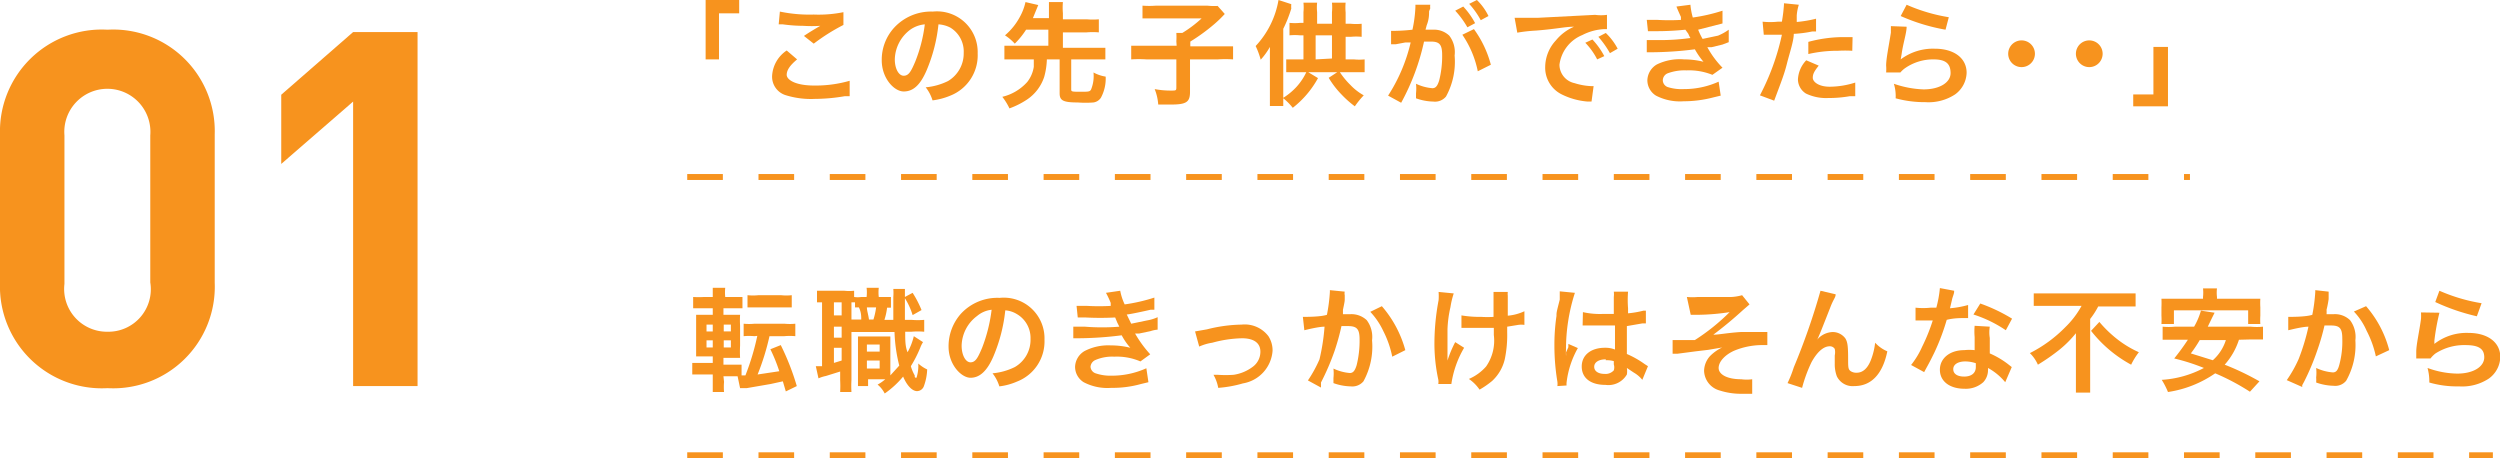<svg xmlns="http://www.w3.org/2000/svg" viewBox="0 0 84.18 15.43"><defs><style>.cls-1{fill:#f7931e;}.cls-2{fill:none;stroke:#f7931e;stroke-miterlimit:10;stroke-width:0.2px;stroke-dasharray:1.2;}</style></defs><g id="レイヤー_2" data-name="レイヤー 2"><g id="_01" data-name="01"><g id="text"><path class="cls-1" d="M23.76,2V0h1.13V.45h-.68V2Z"/><path class="cls-1" d="M26.84,2c-.24.2-.35.36-.35.52s.28.36.92.36a4.14,4.14,0,0,0,1.2-.16l0,.52h-.17a6,6,0,0,1-1,.09,2.86,2.86,0,0,1-1-.13A.65.65,0,0,1,26,2.53a1.1,1.1,0,0,1,.49-.83ZM26.26.39a4.83,4.83,0,0,0,1.14.1,4.19,4.19,0,0,0,1-.08l0,.43a6.63,6.63,0,0,0-1,.63l-.33-.26c.19-.13.38-.24.55-.34a4.45,4.45,0,0,1-.57,0,5.21,5.21,0,0,1-.69-.05h-.14Z"/><path class="cls-1" d="M31.2,2.37c-.21.49-.45.71-.77.71s-.74-.44-.74-1.05a1.6,1.6,0,0,1,.42-1.1,1.69,1.69,0,0,1,1.3-.54A1.37,1.37,0,0,1,32.92,1.8,1.46,1.46,0,0,1,32,3.22a2.27,2.27,0,0,1-.6.16,1.32,1.32,0,0,0-.23-.44,2.12,2.12,0,0,0,.75-.21,1.08,1.08,0,0,0,.53-.95A.94.94,0,0,0,32,.93,1,1,0,0,0,31.6.82,5.39,5.39,0,0,1,31.2,2.37ZM30.65,1a1.28,1.28,0,0,0-.52,1c0,.31.13.55.3.55s.25-.15.39-.48A5,5,0,0,0,31.14.82,1,1,0,0,0,30.65,1Z"/><path class="cls-1" d="M34.55,1a2.7,2.7,0,0,1-.38.47,1.69,1.69,0,0,0-.33-.28,2.13,2.13,0,0,0,.5-.62,1.82,1.82,0,0,0,.19-.5l.43.1-.07.17-.11.27h.54V.44c0-.15,0-.24,0-.37h.47a2.12,2.12,0,0,0,0,.37V.65h.8a2.37,2.37,0,0,0,.41,0v.44a2.43,2.43,0,0,0-.41,0h-.8v.52h1l.43,0V2L36.8,2h-.73V3c0,.08,0,.09.29.09s.34,0,.38-.08a1.2,1.2,0,0,0,.08-.57,1.25,1.25,0,0,0,.41.14,1.36,1.36,0,0,1-.16.71.36.36,0,0,1-.25.16,3.37,3.37,0,0,1-.53,0c-.5,0-.61-.07-.61-.31V2h-.43a2.44,2.44,0,0,1-.09.59,1.47,1.47,0,0,1-.59.77,2.78,2.78,0,0,1-.58.29,2.06,2.06,0,0,0-.24-.39,1.64,1.64,0,0,0,.84-.5,1.09,1.09,0,0,0,.22-.51c0-.07,0-.09,0-.25h-.57l-.42,0V1.54l.42,0h1.06V1Z"/><path class="cls-1" d="M39.61,1.39a2.27,2.27,0,0,0,0-.28h.2a4.09,4.09,0,0,0,.65-.49H38.93l-.46,0V.19a2.86,2.86,0,0,0,.46,0h1.72A2.06,2.06,0,0,0,41,.2l.24.27a3.9,3.9,0,0,1-.35.34,6.36,6.36,0,0,1-.81.59v.16H41l.52,0V2A3.87,3.87,0,0,0,41,2h-.93v1.1c0,.34-.13.42-.64.42H39A1.7,1.7,0,0,0,38.88,3a2.87,2.87,0,0,0,.55.05c.16,0,.18,0,.18-.1V2h-1a4,4,0,0,0-.52,0V1.54l.53,0h1Z"/><path class="cls-1" d="M43.48.14a.86.86,0,0,0,0,.15,4.38,4.38,0,0,1-.27.68V3.13c0,.13,0,.32,0,.44h-.45c0-.13,0-.25,0-.45V2c0-.21,0-.26,0-.42a2.24,2.24,0,0,1-.31.43,2.64,2.64,0,0,0-.17-.46A3,3,0,0,0,43.05,0Zm.9,2.49a3.24,3.24,0,0,1-.85,1,2.06,2.06,0,0,0-.33-.33,2.17,2.17,0,0,0,.46-.38A2,2,0,0,0,44,2.4ZM44.85.8V.41a1.62,1.62,0,0,0,0-.32h.46a1.76,1.76,0,0,0,0,.33V.8h.17a1.9,1.9,0,0,0,.37,0v.44a1.89,1.89,0,0,0-.37,0h-.17V2h.28a1.89,1.89,0,0,0,.36,0v.43l-.36,0H43.67l-.36,0V2l.36,0h.22V1.19h-.11a1.89,1.89,0,0,0-.36,0V.77a1.86,1.86,0,0,0,.36,0h.11V.41a1.66,1.66,0,0,0,0-.32h.46a1.57,1.57,0,0,0,0,.32V.8Zm0,1.17V1.19H44.3V2Zm.24.42a2.6,2.6,0,0,0,.38.47,1.88,1.88,0,0,0,.45.35,3,3,0,0,0-.3.37,3.47,3.47,0,0,1-.45-.4,3,3,0,0,1-.43-.56Z"/><path class="cls-1" d="M48.12.38c0,.11,0,.27-.08.47L48,1h.24a.75.75,0,0,1,.56.2.91.91,0,0,1,.18.67,2.43,2.43,0,0,1-.29,1.38.48.48,0,0,1-.43.17,1.81,1.81,0,0,1-.58-.11c0-.07,0-.13,0-.17a1.45,1.45,0,0,0,0-.32,1.57,1.57,0,0,0,.55.15c.11,0,.17-.07.23-.26a3.33,3.33,0,0,0,.1-.86c0-.35-.09-.45-.38-.45h-.23a7.67,7.67,0,0,1-.77,2.06l-.44-.24a5.66,5.66,0,0,0,.76-1.79l-.18,0L47,1.49l-.16,0,0-.45A6.09,6.09,0,0,0,47.56,1a4.4,4.4,0,0,0,.1-.77V.16l.5,0a.42.42,0,0,0,0,.12ZM49.27.22a2.57,2.57,0,0,1,.4.56l-.26.14A3,3,0,0,0,49,.36Zm.36.76a3.59,3.59,0,0,1,.57,1.2l-.44.22a3.34,3.34,0,0,0-.52-1.23Zm.23-.3a2.73,2.73,0,0,0-.39-.55L49.73,0a1.91,1.91,0,0,1,.39.54Z"/><path class="cls-1" d="M51,.6h.15l.62,0,1.94-.1a1.48,1.48,0,0,0,.4,0l0,.48h-.08a1.79,1.79,0,0,0-.75.2,1.25,1.25,0,0,0-.77,1,.64.64,0,0,0,.51.62,2.14,2.14,0,0,0,.56.1h.08l-.07.52-.13,0a2.38,2.38,0,0,1-.89-.25,1,1,0,0,1-.54-.92,1.33,1.33,0,0,1,.36-.89A1.62,1.62,0,0,1,53,.9c-.31,0-.54.07-1.28.13a5.15,5.15,0,0,0-.63.07Zm2.62.73a2.57,2.57,0,0,1,.4.56L53.78,2a2.28,2.28,0,0,0-.4-.56Zm.59.46a3.19,3.19,0,0,0-.39-.55l.25-.13a2.06,2.06,0,0,1,.4.53Z"/><path class="cls-1" d="M55.45.67h.37a6.79,6.79,0,0,0,.78,0l0-.1c-.1-.22-.15-.34-.15-.35l.47-.06A2.26,2.26,0,0,0,57,.59a5.89,5.89,0,0,0,1-.23l0,.4L58,.79,57.18,1a2.23,2.23,0,0,0,.15.31l.52-.11A1.76,1.76,0,0,0,58.21,1l0,.42L58,1.5l-.37.09-.14,0a3.08,3.08,0,0,0,.51.69l-.34.24a2.09,2.09,0,0,0-.87-.15,1.63,1.63,0,0,0-.64.1.26.26,0,0,0-.16.24.25.25,0,0,0,.16.22A1.54,1.54,0,0,0,56.7,3a2.82,2.82,0,0,0,1.17-.25l.07.47-.25.06a3.91,3.91,0,0,1-1,.13,1.75,1.75,0,0,1-.93-.19.61.61,0,0,1-.29-.52.64.64,0,0,1,.32-.53A1.76,1.76,0,0,1,56.71,2a2.69,2.69,0,0,1,.65.08,2.48,2.48,0,0,1-.29-.42,11.84,11.84,0,0,1-1.47.1h-.15l0-.41h.39a7.44,7.44,0,0,0,1.08-.07.91.91,0,0,1-.07-.14L56.75,1a9.49,9.49,0,0,1-1,.05h-.26Z"/><path class="cls-1" d="M59.35.73a2.39,2.39,0,0,0,.51,0H60a5.27,5.27,0,0,0,.07-.58V.11l.5.05a1.59,1.59,0,0,0-.07.36c0,.11,0,.13,0,.22a4.14,4.14,0,0,0,.65-.11l0,.43-.13,0a4.05,4.05,0,0,1-.62.08c0,.24-.14.64-.23,1s-.18.58-.43,1.25l-.48-.18A8,8,0,0,0,60,1.17h-.61Zm1.89,1.48c-.15.19-.2.28-.2.41s.19.3.57.3a2.87,2.87,0,0,0,.86-.14l0,.46-.19,0a4,4,0,0,1-.71.06,1.57,1.57,0,0,1-.76-.15.57.57,0,0,1-.27-.47,1,1,0,0,1,.28-.65Zm1.13-.5a3.87,3.87,0,0,0-.48,0,4.34,4.34,0,0,0-1,.11l0-.41A4.55,4.55,0,0,1,62,1.25h.38Z"/><path class="cls-1" d="M64.2.9c0,.21-.12.56-.17.93L64,2h0a1.81,1.81,0,0,1,1.15-.36c.65,0,1.07.32,1.07.81a.93.93,0,0,1-.39.73,1.63,1.63,0,0,1-1,.26,3.71,3.71,0,0,1-1-.13,1.4,1.4,0,0,0-.06-.49,3.36,3.36,0,0,0,1,.19c.54,0,.91-.23.91-.55S65.51,2,65.11,2a1.65,1.65,0,0,0-.94.28.83.83,0,0,0-.18.16h-.48a1.44,1.44,0,0,0,0-.23c0-.24.09-.66.16-1.11,0-.09,0-.13,0-.22Zm0-.74a5.84,5.84,0,0,0,1.42.42L65.51,1A6.46,6.46,0,0,1,64,.54Z"/><path class="cls-1" d="M68.52,1.81a.45.45,0,1,1-.45-.45A.45.45,0,0,1,68.52,1.81Z"/><path class="cls-1" d="M70.8,1.81a.45.45,0,1,1-.45-.45A.45.45,0,0,1,70.8,1.81Z"/><path class="cls-1" d="M73,1.58v2H71.83V3.18h.68V1.58Z"/><path class="cls-1" d="M24.38,12.86a2,2,0,0,0,0,.34H24c0-.12,0-.22,0-.36v-.23h-.32l-.37,0v-.39l.35,0H24V12h-.56c0-.12,0-.24,0-.42V11c0-.19,0-.29,0-.4H24v-.22h-.66V10a3,3,0,0,0,.37,0H24v0c0-.11,0-.2,0-.31h.42a1.48,1.48,0,0,0,0,.31v0h.27L25,10v.38h-.64v.22h.56a3.25,3.25,0,0,0,0,.37v.67a3.91,3.91,0,0,0,0,.41h-.56v.23h.3l.31,0v.39l-.35,0h-.26Zm-.59-1.93v.23H24v-.23Zm0,.53v.24H24v-.24Zm.82-.3v-.23h-.24v.23Zm0,.54v-.24h-.24v.24Zm.79-.38a1.89,1.89,0,0,0-.36,0v-.42a1.89,1.89,0,0,0,.37,0h1a1.89,1.89,0,0,0,.37,0v.42a2,2,0,0,0-.37,0h-.5a8.17,8.17,0,0,1-.4,1.29l.73-.11a5.45,5.45,0,0,0-.3-.74l.35-.14A8.43,8.43,0,0,1,26.83,13l-.37.18-.1-.34-.41.09-.81.14-.22,0-.09-.43.27,0a8.43,8.43,0,0,0,.4-1.33Zm-.23-1.38a1.79,1.79,0,0,0,.37,0h.76a1.73,1.73,0,0,0,.36,0v.41H25.17Z"/><path class="cls-1" d="M30,10.36h-.13a2.09,2.09,0,0,1-.09.41h.3c0-.26,0-.26,0-.77a1.86,1.86,0,0,0,0-.27h.39c0,.13,0,.19,0,.48v.56h.22a2.38,2.38,0,0,0,.43,0v.4a2.5,2.5,0,0,0-.43,0h-.21c0,.29,0,.5.08.69a2.1,2.1,0,0,0,.21-.54l.31.2a1,1,0,0,0-.09.18,4.13,4.13,0,0,1-.32.63,1.37,1.37,0,0,0,.13.31c0,.06,0,.08.06.08a1.32,1.32,0,0,0,.06-.48,1.2,1.2,0,0,0,.3.2,1.83,1.83,0,0,1-.11.56.25.25,0,0,1-.23.17c-.16,0-.34-.18-.47-.49a3.11,3.11,0,0,1-.62.57.93.93,0,0,0-.24-.3,1.39,1.39,0,0,0,.26-.18h-.58V13h-.34c0-.11,0-.21,0-.33v-1c0-.17,0-.21,0-.34h1.09v1.31l.3-.33a5.22,5.22,0,0,1-.16-1.13H28.67V12.8a3.59,3.59,0,0,0,0,.4h-.38a3.9,3.9,0,0,0,0-.4v-.29l-.48.15a1.16,1.16,0,0,0-.25.08l-.09-.41.21,0V10.18l-.17,0V9.79l.32,0h.6a1.47,1.47,0,0,0,.33,0V10A.79.79,0,0,0,29,10h.18v0a1.28,1.28,0,0,0,0-.31h.41a1.33,1.33,0,0,0,0,.31v0H30Zm-1.92.26h.26v-.44h-.26Zm0,.75h.26V11h-.26Zm0,.85.26-.08v-.43h-.26ZM29,10.76c0-.11,0-.25-.08-.41h-.13v-.17h-.12v.58Zm.19,1.65h.43v-.27h-.43Zm0-.57h.43V11.6h-.43Zm0-1.49c0,.11.05.25.07.41h.15a2.26,2.26,0,0,0,.09-.41Zm1.54-.49a3.52,3.52,0,0,1,.3.58l-.3.17a2.38,2.38,0,0,0-.28-.6Z"/><path class="cls-1" d="M33.45,12c-.21.49-.46.72-.77.72s-.74-.44-.74-1.05a1.65,1.65,0,0,1,.42-1.11,1.67,1.67,0,0,1,1.3-.53,1.37,1.37,0,0,1,1.51,1.41,1.45,1.45,0,0,1-.93,1.41,2.09,2.09,0,0,1-.59.16,1.32,1.32,0,0,0-.23-.44,2.12,2.12,0,0,0,.75-.21,1.06,1.06,0,0,0,.53-.95.93.93,0,0,0-.47-.84.85.85,0,0,0-.38-.12A5.39,5.39,0,0,1,33.45,12Zm-.55-1.36a1.28,1.28,0,0,0-.52,1c0,.31.13.56.3.56s.25-.16.39-.49a5.33,5.33,0,0,0,.32-1.28A.91.91,0,0,0,32.9,10.64Z"/><path class="cls-1" d="M36.25,10.3h.36a7,7,0,0,0,.79,0l0-.1a3,3,0,0,0-.16-.34l.48-.07a1.87,1.87,0,0,0,.15.46,5.8,5.8,0,0,0,1-.23l0,.41-.13,0c-.26.06-.68.15-.8.16l.15.31.53-.11a1.41,1.41,0,0,0,.36-.11l0,.42a1,1,0,0,0-.24.05l-.38.08-.14,0a3.92,3.92,0,0,0,.51.7l-.33.24a2,2,0,0,0-.88-.16,1.42,1.42,0,0,0-.63.11.27.27,0,0,0-.17.23.25.25,0,0,0,.17.22,1.54,1.54,0,0,0,.54.08,2.82,2.82,0,0,0,1.17-.25l.07.47-.25.06a3.54,3.54,0,0,1-1,.13,1.72,1.72,0,0,1-.93-.19.61.61,0,0,1-.29-.52.64.64,0,0,1,.32-.53,1.74,1.74,0,0,1,.88-.19,2.71,2.71,0,0,1,.66.08,2.09,2.09,0,0,1-.29-.42,11.84,11.84,0,0,1-1.47.1h-.16V11h.39A7.3,7.3,0,0,0,37.69,11l-.07-.14-.07-.17a9.49,9.49,0,0,1-1,0h-.26Z"/><path class="cls-1" d="M40.24,11.16l.4-.07a5,5,0,0,1,1.17-.16,1,1,0,0,1,.9.39.88.88,0,0,1,.14.49,1.2,1.2,0,0,1-1,1.1,4,4,0,0,1-.83.15,1.37,1.37,0,0,0-.16-.44H41a3.86,3.86,0,0,0,.54,0,1.41,1.41,0,0,0,.63-.26.63.63,0,0,0,.27-.52c0-.29-.22-.45-.62-.45a4.08,4.08,0,0,0-1,.15,1.68,1.68,0,0,0-.44.13Z"/><path class="cls-1" d="M45.28,9.82a.27.27,0,0,0,0,.12c0,.05,0,.07,0,.13s0,.08-.06.36l0,.15.24,0a.75.75,0,0,1,.56.2.94.94,0,0,1,.18.68,2.43,2.43,0,0,1-.29,1.38.49.49,0,0,1-.43.17,1.81,1.81,0,0,1-.58-.11c0-.08,0-.13,0-.17a1.52,1.52,0,0,0,0-.32,1.57,1.57,0,0,0,.55.15c.11,0,.17-.07.23-.26a3.41,3.41,0,0,0,.1-.87c0-.35-.09-.45-.39-.45h-.22a8,8,0,0,1-.23.83,8.19,8.19,0,0,1-.46,1.07l0,.11,0,.06-.44-.24a4.33,4.33,0,0,0,.39-.71A7,7,0,0,0,44.6,11c-.19,0-.56.09-.68.12l-.05-.45c.14,0,.6,0,.81-.07a5.57,5.57,0,0,0,.1-.77V9.77Zm1.25.49a3.78,3.78,0,0,1,.79,1.48l-.44.22a3.36,3.36,0,0,0-.3-.86,2.47,2.47,0,0,0-.44-.65Z"/><path class="cls-1" d="M49.3,11.71a3.37,3.37,0,0,0-.43,1.22l-.44,0a.44.44,0,0,0,0-.15,5.71,5.71,0,0,1-.13-1.23,7.89,7.89,0,0,1,.14-1.44,1.76,1.76,0,0,0,0-.28l.51.05a2.84,2.84,0,0,0-.11.46,3.86,3.86,0,0,0-.1.75c0,.25,0,.36,0,.43v.12s0,.11,0,.29v.21a3.84,3.84,0,0,1,.26-.62Zm-.09-1.09a3.73,3.73,0,0,0,.67.05,3.18,3.18,0,0,0,.41,0c0-.66,0-.7,0-.84h.48a.62.62,0,0,0,0,.13s0,.07,0,.24,0,.19,0,.43a1.68,1.68,0,0,0,.56-.15l0,.46a.73.73,0,0,0-.21,0l-.37.06v.18a4,4,0,0,1-.08.91,1.44,1.44,0,0,1-.43.74,3,3,0,0,1-.42.29,1.37,1.37,0,0,0-.36-.36,1.61,1.61,0,0,0,.58-.42,1.52,1.52,0,0,0,.26-1.06v-.24H49.21Z"/><path class="cls-1" d="M52.44,13a.54.54,0,0,0,0-.15,7.4,7.4,0,0,1-.1-1.21,6.63,6.63,0,0,1,.07-1c0-.12,0-.12.11-.55,0-.13,0-.24,0-.28h0l.51.05a6.2,6.2,0,0,0-.3,1.91,1.77,1.77,0,0,0,0,.19v.14h0l0-.11a.4.4,0,0,0,0-.12l.08-.18s0,0,0-.11l.32.14a3.07,3.07,0,0,0-.38,1.16.51.51,0,0,0,0,.1Zm.86-2.49a2.58,2.58,0,0,0,.69.06h.35V10a.74.74,0,0,0,0-.18h.48a3.51,3.51,0,0,0,0,.56v.17a3.28,3.28,0,0,0,.52-.09l.08,0h0l0,.43-.12,0-.52.09v.08c0,.21,0,.22,0,.86a3.13,3.13,0,0,1,.6.34l.11.07-.19.46a1,1,0,0,0-.28-.24l-.24-.16v0a.69.69,0,0,1,0,.22.72.72,0,0,1-.72.35c-.5,0-.8-.23-.8-.62s.32-.63.78-.63a.86.86,0,0,1,.34.06c0-.1,0-.29,0-.81H53.29Zm.77,1.59c-.24,0-.39.1-.39.25s.14.24.35.24a.37.37,0,0,0,.31-.12.33.33,0,0,0,0-.2v-.11A.85.85,0,0,0,54.07,12.13Z"/><path class="cls-1" d="M56.8,10a2,2,0,0,0,.37,0c.35,0,.84,0,1.13,0a1.63,1.63,0,0,0,.36-.06l.25.31-.22.19a13.26,13.26,0,0,1-1,.83c.19,0,.46-.06.92-.09l.51,0,.27,0h.12l0,.44h-.12a2.47,2.47,0,0,0-1,.19c-.31.14-.52.37-.52.58s.27.38.76.38a1.35,1.35,0,0,0,.37,0v.49h-.38a2.35,2.35,0,0,1-.71-.11.71.71,0,0,1-.53-.66.76.76,0,0,1,.2-.5,1.45,1.45,0,0,1,.41-.29l-.47.08-.42.05-.61.08-.17,0,0-.46h.06l.33,0,.15,0,.21,0a6.89,6.89,0,0,0,1.17-.94,7.47,7.47,0,0,1-1.06.09l-.25,0Z"/><path class="cls-1" d="M61.15,11.49l.07-.09a.72.72,0,0,1,.49-.22.53.53,0,0,1,.43.22c.07.12.09.25.09.69,0,.27,0,.35.09.41a.34.34,0,0,0,.2.05c.2,0,.36-.14.47-.41a2.3,2.3,0,0,0,.15-.6,1.17,1.17,0,0,0,.41.29C63.39,12.61,63,13,62.44,13a.59.59,0,0,1-.59-.33,1.16,1.16,0,0,1-.07-.43v0c0-.14,0-.23,0-.27a.54.54,0,0,0,0-.22.19.19,0,0,0-.17-.09c-.21,0-.42.19-.61.53a4.8,4.8,0,0,0-.32.87l-.49-.16a3.91,3.91,0,0,0,.21-.53,22.57,22.57,0,0,0,.9-2.58l.51.12c0,.11-.07.15-.18.44-.22.56-.39,1-.47,1.15Z"/><path class="cls-1" d="M65.8,9.79c0,.07,0,.07-.06.25l-.08.34a3.22,3.22,0,0,0,.61-.11v.44l-.12,0c-.14,0-.37,0-.6.06a7.44,7.44,0,0,1-.42,1.11c-.09.18-.12.25-.27.52l-.07.13-.44-.24a2.8,2.8,0,0,0,.37-.61,6.26,6.26,0,0,0,.36-.89H64.5v-.43a2.39,2.39,0,0,0,.51,0h.19a3.75,3.75,0,0,0,.12-.66Zm1.72,3.08a2,2,0,0,0-.58-.48.32.32,0,0,1,0,.08.59.59,0,0,1-.16.4.88.88,0,0,1-.63.22c-.5,0-.83-.25-.83-.64s.34-.66.82-.66a1.7,1.7,0,0,1,.35,0c0-.18,0-.32,0-.44a2.17,2.17,0,0,1,0-.38L67,11a1.2,1.2,0,0,0,0,.38c0,.16,0,.31,0,.52a2.91,2.91,0,0,1,.6.35l.14.11,0,0Zm-1.34-.7c-.25,0-.41.1-.41.26s.14.25.37.25.39-.11.39-.32c0,0,0-.13,0-.13A1.16,1.16,0,0,0,66.18,12.17Zm1.36-1.05a4.25,4.25,0,0,0-1.09-.53l.23-.37a5.61,5.61,0,0,1,1.07.51Z"/><path class="cls-1" d="M69,10.3l-.52,0V9.88l.51,0h2.41l.51,0v.44l-.49,0h-.77a2.58,2.58,0,0,1-.27.42v2c0,.18,0,.33,0,.48h-.48c0-.15,0-.32,0-.48V11.58c0-.14,0-.19,0-.36a3.68,3.68,0,0,1-.56.56,6.94,6.94,0,0,1-.72.5,1.25,1.25,0,0,0-.27-.39,4.54,4.54,0,0,0,1.2-.88,3,3,0,0,0,.54-.71Zm1.69.54a4,4,0,0,0,.55.54,3.5,3.5,0,0,0,.78.48,2.26,2.26,0,0,0-.26.42,4.33,4.33,0,0,1-1.35-1.14Z"/><path class="cls-1" d="M75.39,11.44a2.35,2.35,0,0,1-.48.84,8.77,8.77,0,0,1,1.17.56l-.32.35a7.71,7.71,0,0,0-1.17-.62A3.77,3.77,0,0,1,73,13.2a2.65,2.65,0,0,0-.21-.41,3.48,3.48,0,0,0,1.42-.4,7,7,0,0,0-1-.32,7.46,7.46,0,0,0,.46-.63h-.44l-.41,0V11a2.13,2.13,0,0,0,.41,0h.65a2.37,2.37,0,0,0,.23-.54l.46.07-.08.16-.15.31h1.45a2.08,2.08,0,0,0,.41,0v.43l-.41,0ZM74.18,10a1.32,1.32,0,0,0,0-.29h.47a1.23,1.23,0,0,0,0,.29v.06h1.46a2.48,2.48,0,0,0,0,.29v.28a2.3,2.3,0,0,0,0,.28h-.41v-.46H73.2v.46h-.42a2.3,2.3,0,0,0,0-.28v-.28a2.83,2.83,0,0,0,0-.29h1.4Zm-.11,1.45a4.39,4.39,0,0,1-.3.45l.74.23a1.52,1.52,0,0,0,.44-.68Z"/><path class="cls-1" d="M78.41,9.82l0,.12c0,.05,0,.07,0,.13a3.38,3.38,0,0,1-.07.36,1.39,1.39,0,0,1,0,.15l.23,0a.73.73,0,0,1,.56.2.94.94,0,0,1,.18.68A2.43,2.43,0,0,1,79,12.82a.47.47,0,0,1-.42.17,1.86,1.86,0,0,1-.59-.11,1.23,1.23,0,0,0,0-.17,1.52,1.52,0,0,0,0-.32,1.62,1.62,0,0,0,.56.15c.11,0,.17-.07.22-.26a3,3,0,0,0,.1-.87c0-.35-.08-.45-.38-.45h-.22a7.43,7.43,0,0,1-.24.83,8,8,0,0,1-.45,1.07l-.06.11a.33.33,0,0,1,0,.06L77,12.8a4.26,4.26,0,0,0,.4-.71A7.13,7.13,0,0,0,77.73,11c-.19,0-.55.09-.68.12l0-.45c.14,0,.6,0,.81-.07a5.57,5.57,0,0,0,.1-.77V9.77Zm1.26.49a3.64,3.64,0,0,1,.78,1.48L80,12a3.38,3.38,0,0,0-.31-.86,2.23,2.23,0,0,0-.43-.65Z"/><path class="cls-1" d="M82.14,10.53a7.83,7.83,0,0,0-.17.94l0,.11h0a1.76,1.76,0,0,1,1.15-.37c.65,0,1.07.32,1.07.81a.92.92,0,0,1-.39.73,1.63,1.63,0,0,1-1,.26,3.33,3.33,0,0,1-1-.13,1.73,1.73,0,0,0-.06-.49,3,3,0,0,0,1,.19c.54,0,.91-.23.91-.55s-.24-.41-.64-.41a1.79,1.79,0,0,0-1,.28.89.89,0,0,0-.17.17l-.48,0,0-.23c0-.23.1-.66.16-1.1a1.92,1.92,0,0,0,0-.22Zm0-.74a5.84,5.84,0,0,0,1.42.42l-.16.44A7,7,0,0,1,82,10.17Z"/><line class="cls-2" x1="23.14" y1="5.96" x2="73.74" y2="5.96"/><line class="cls-2" x1="23.14" y1="15.33" x2="83.94" y2="15.33"/></g><path class="cls-1" d="M3.62,13.07A3.43,3.43,0,0,1,0,9.53v-5A3.43,3.43,0,0,1,3.62,1,3.42,3.42,0,0,1,7.23,4.52v5A3.42,3.42,0,0,1,3.62,13.07ZM5.06,4.56a1.45,1.45,0,1,0-2.89,0v5a1.44,1.44,0,0,0,1.45,1.61A1.43,1.43,0,0,0,5.06,9.51Z"/><path class="cls-1" d="M11.89,13V3.42L9.47,5.52V3.19l2.42-2.11h2.17V13Z"/></g></g></svg>